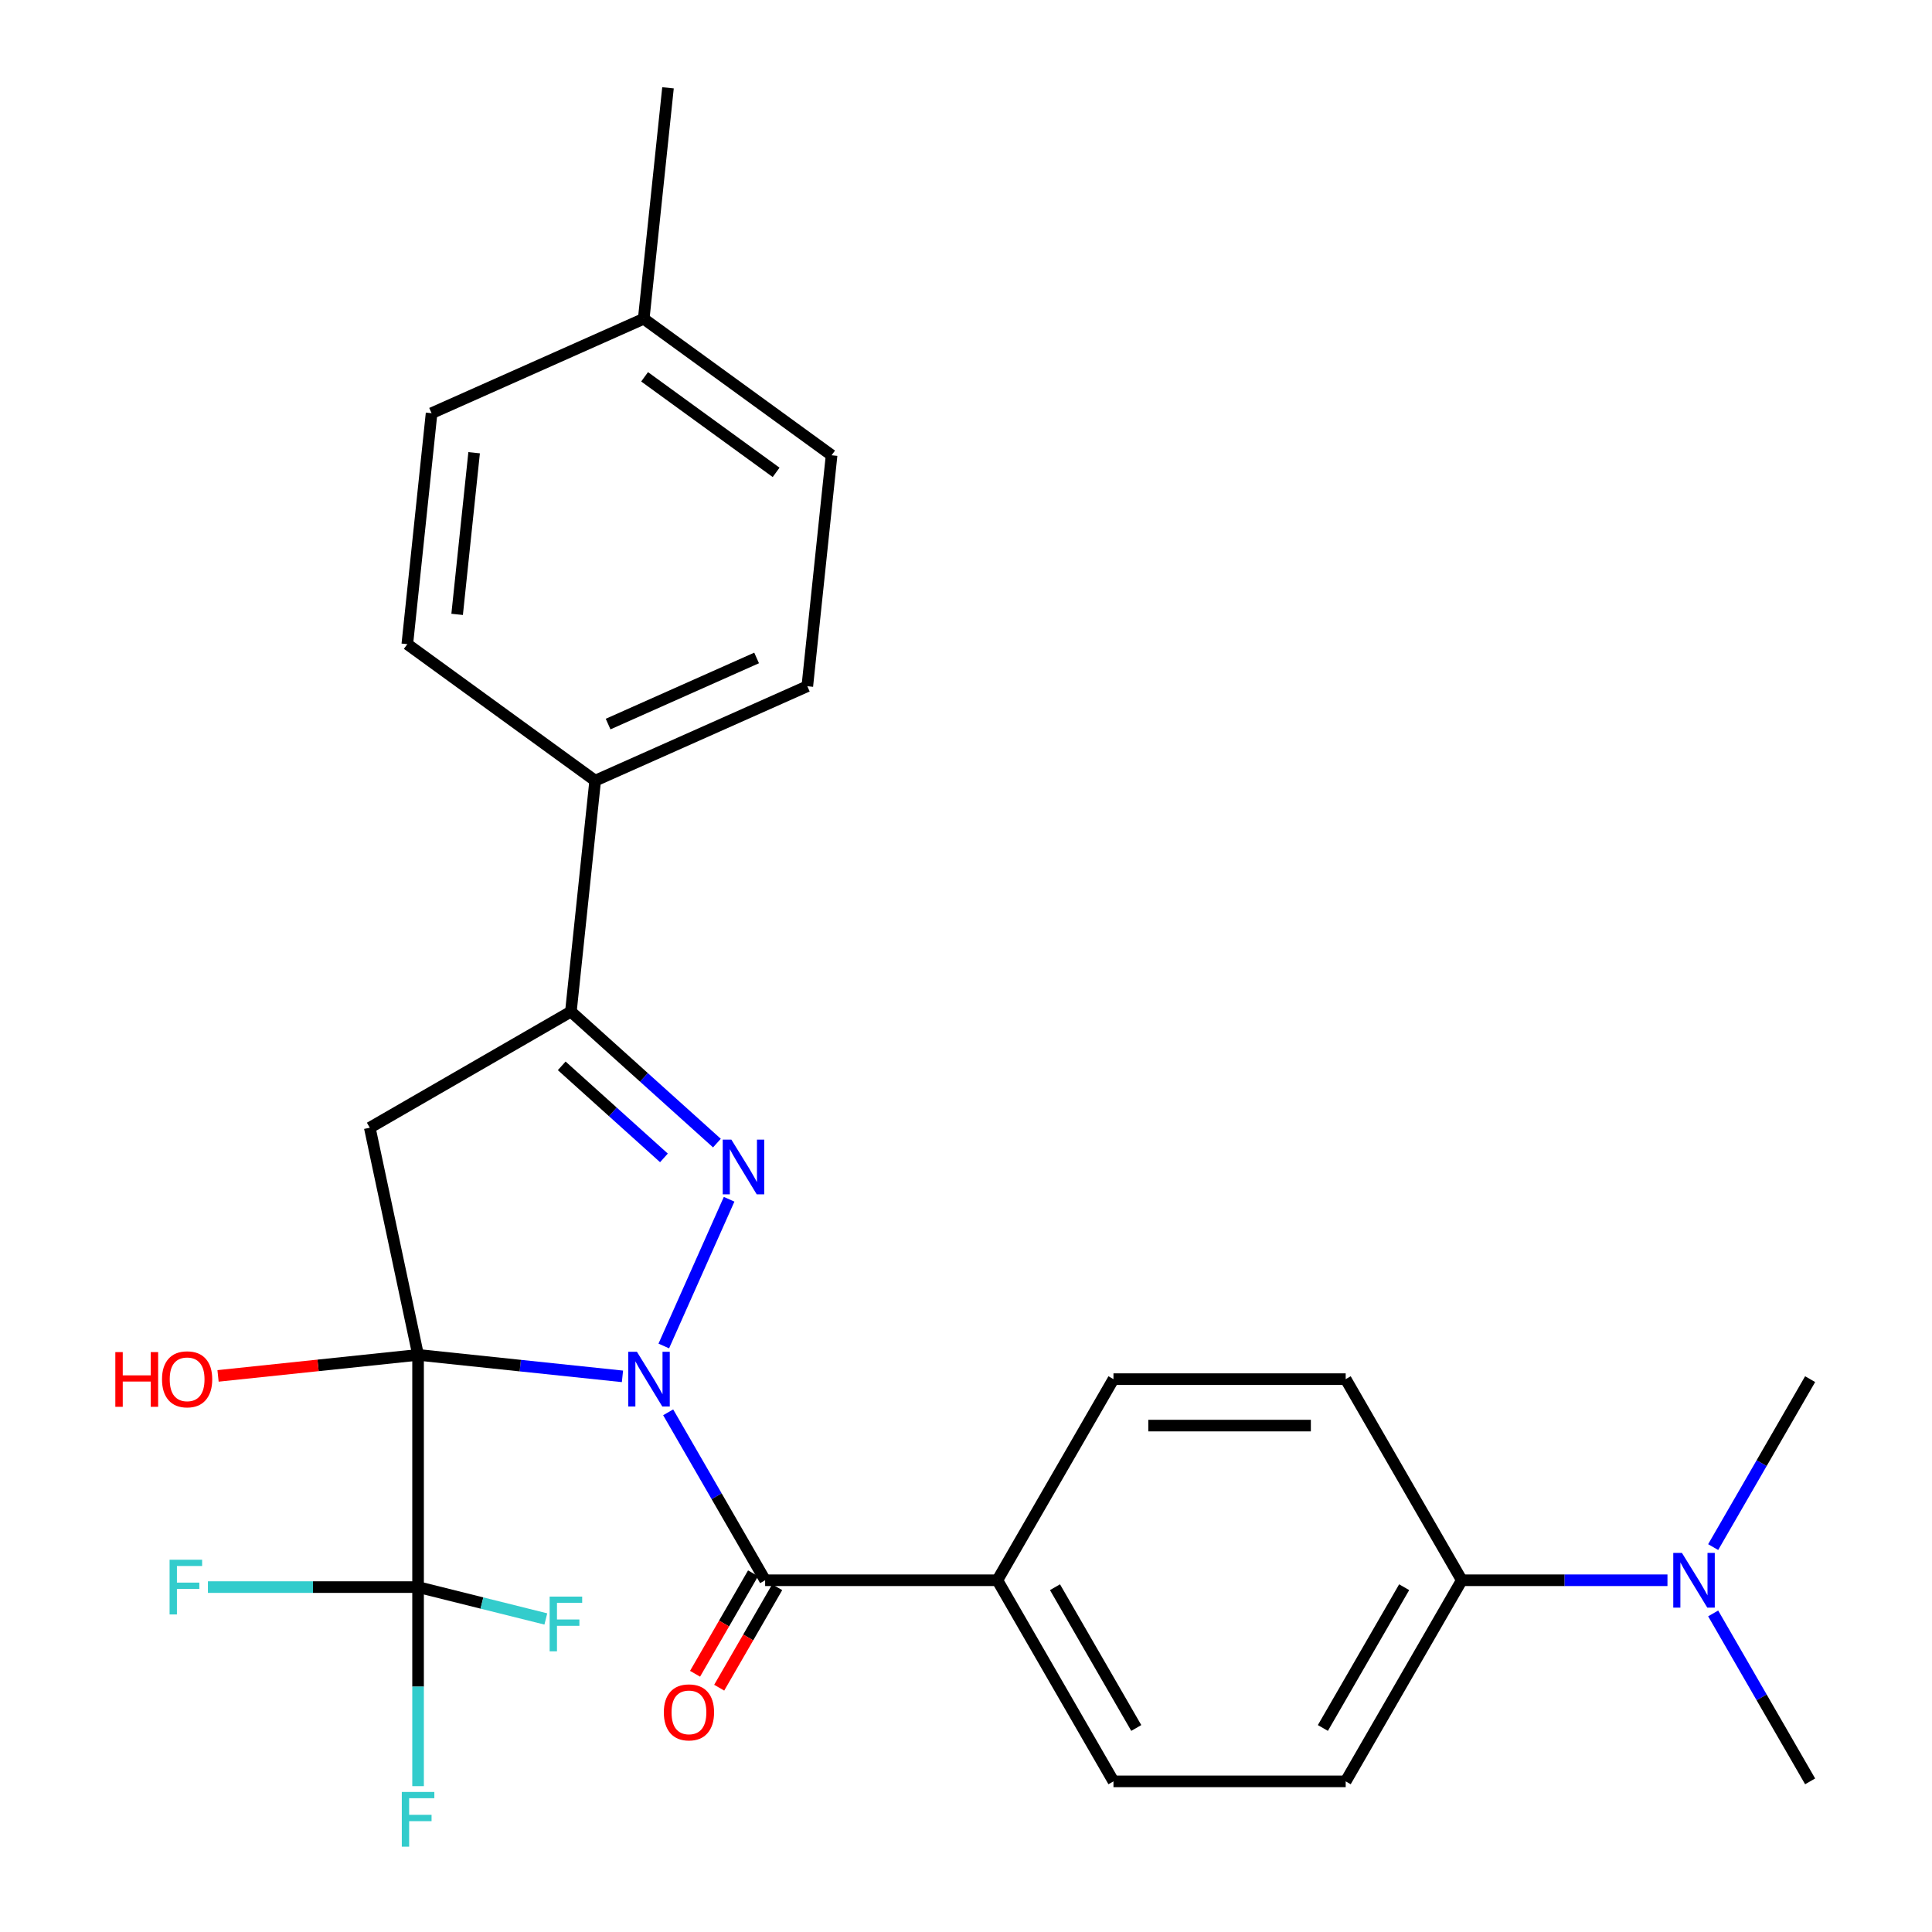 <?xml version='1.0' encoding='iso-8859-1'?>
<svg version='1.1' baseProfile='full'
              xmlns='http://www.w3.org/2000/svg'
                      xmlns:rdkit='http://www.rdkit.org/xml'
                      xmlns:xlink='http://www.w3.org/1999/xlink'
                  xml:space='preserve'
width='1000px' height='1000px' viewBox='0 0 1000 1000'>
<!-- END OF HEADER -->
<rect style='opacity:1.0;fill:#FFFFFF;stroke:none' width='1000' height='1000' x='0' y='0'> </rect>
<path class='bond-0' d='M 322.188,712.4 L 269.291,706.84' style='fill:none;fill-rule:evenodd;stroke:#0000FF;stroke-width:6px;stroke-linecap:butt;stroke-linejoin:miter;stroke-opacity:1' />
<path class='bond-0' d='M 269.291,706.84 L 216.394,701.28' style='fill:none;fill-rule:evenodd;stroke:#000000;stroke-width:6px;stroke-linecap:butt;stroke-linejoin:miter;stroke-opacity:1' />
<path class='bond-1' d='M 343.575,696.679 L 377.388,620.734' style='fill:none;fill-rule:evenodd;stroke:#0000FF;stroke-width:6px;stroke-linecap:butt;stroke-linejoin:miter;stroke-opacity:1' />
<path class='bond-3' d='M 345.843,731.009 L 370.937,774.474' style='fill:none;fill-rule:evenodd;stroke:#0000FF;stroke-width:6px;stroke-linecap:butt;stroke-linejoin:miter;stroke-opacity:1' />
<path class='bond-3' d='M 370.937,774.474 L 396.032,817.938' style='fill:none;fill-rule:evenodd;stroke:#000000;stroke-width:6px;stroke-linecap:butt;stroke-linejoin:miter;stroke-opacity:1' />
<path class='bond-2' d='M 216.394,701.28 L 191.403,583.709' style='fill:none;fill-rule:evenodd;stroke:#000000;stroke-width:6px;stroke-linecap:butt;stroke-linejoin:miter;stroke-opacity:1' />
<path class='bond-4' d='M 216.394,701.28 L 216.394,821.478' style='fill:none;fill-rule:evenodd;stroke:#000000;stroke-width:6px;stroke-linecap:butt;stroke-linejoin:miter;stroke-opacity:1' />
<path class='bond-8' d='M 216.394,701.28 L 164.627,706.721' style='fill:none;fill-rule:evenodd;stroke:#000000;stroke-width:6px;stroke-linecap:butt;stroke-linejoin:miter;stroke-opacity:1' />
<path class='bond-8' d='M 164.627,706.721 L 112.86,712.162' style='fill:none;fill-rule:evenodd;stroke:#FF0000;stroke-width:6px;stroke-linecap:butt;stroke-linejoin:miter;stroke-opacity:1' />
<path class='bond-5' d='M 371.077,591.662 L 333.287,557.637' style='fill:none;fill-rule:evenodd;stroke:#0000FF;stroke-width:6px;stroke-linecap:butt;stroke-linejoin:miter;stroke-opacity:1' />
<path class='bond-5' d='M 333.287,557.637 L 295.497,523.611' style='fill:none;fill-rule:evenodd;stroke:#000000;stroke-width:6px;stroke-linecap:butt;stroke-linejoin:miter;stroke-opacity:1' />
<path class='bond-5' d='M 343.654,599.32 L 317.202,575.501' style='fill:none;fill-rule:evenodd;stroke:#0000FF;stroke-width:6px;stroke-linecap:butt;stroke-linejoin:miter;stroke-opacity:1' />
<path class='bond-5' d='M 317.202,575.501 L 290.749,551.683' style='fill:none;fill-rule:evenodd;stroke:#000000;stroke-width:6px;stroke-linecap:butt;stroke-linejoin:miter;stroke-opacity:1' />
<path class='bond-27' d='M 191.403,583.709 L 295.497,523.611' style='fill:none;fill-rule:evenodd;stroke:#000000;stroke-width:6px;stroke-linecap:butt;stroke-linejoin:miter;stroke-opacity:1' />
<path class='bond-6' d='M 396.032,817.938 L 516.229,817.938' style='fill:none;fill-rule:evenodd;stroke:#000000;stroke-width:6px;stroke-linecap:butt;stroke-linejoin:miter;stroke-opacity:1' />
<path class='bond-9' d='M 389.786,814.333 L 374.774,840.335' style='fill:none;fill-rule:evenodd;stroke:#000000;stroke-width:6px;stroke-linecap:butt;stroke-linejoin:miter;stroke-opacity:1' />
<path class='bond-9' d='M 374.774,840.335 L 359.761,866.337' style='fill:none;fill-rule:evenodd;stroke:#FF0000;stroke-width:6px;stroke-linecap:butt;stroke-linejoin:miter;stroke-opacity:1' />
<path class='bond-9' d='M 402.277,821.544 L 387.265,847.547' style='fill:none;fill-rule:evenodd;stroke:#000000;stroke-width:6px;stroke-linecap:butt;stroke-linejoin:miter;stroke-opacity:1' />
<path class='bond-9' d='M 387.265,847.547 L 372.252,873.549' style='fill:none;fill-rule:evenodd;stroke:#FF0000;stroke-width:6px;stroke-linecap:butt;stroke-linejoin:miter;stroke-opacity:1' />
<path class='bond-12' d='M 216.394,821.478 L 216.394,872.994' style='fill:none;fill-rule:evenodd;stroke:#000000;stroke-width:6px;stroke-linecap:butt;stroke-linejoin:miter;stroke-opacity:1' />
<path class='bond-12' d='M 216.394,872.994 L 216.394,924.51' style='fill:none;fill-rule:evenodd;stroke:#33CCCC;stroke-width:6px;stroke-linecap:butt;stroke-linejoin:miter;stroke-opacity:1' />
<path class='bond-13' d='M 216.394,821.478 L 162.008,821.478' style='fill:none;fill-rule:evenodd;stroke:#000000;stroke-width:6px;stroke-linecap:butt;stroke-linejoin:miter;stroke-opacity:1' />
<path class='bond-13' d='M 162.008,821.478 L 107.621,821.478' style='fill:none;fill-rule:evenodd;stroke:#33CCCC;stroke-width:6px;stroke-linecap:butt;stroke-linejoin:miter;stroke-opacity:1' />
<path class='bond-14' d='M 216.394,821.478 L 249.457,829.723' style='fill:none;fill-rule:evenodd;stroke:#000000;stroke-width:6px;stroke-linecap:butt;stroke-linejoin:miter;stroke-opacity:1' />
<path class='bond-14' d='M 249.457,829.723 L 282.52,837.969' style='fill:none;fill-rule:evenodd;stroke:#33CCCC;stroke-width:6px;stroke-linecap:butt;stroke-linejoin:miter;stroke-opacity:1' />
<path class='bond-7' d='M 295.497,523.611 L 308.062,404.072' style='fill:none;fill-rule:evenodd;stroke:#000000;stroke-width:6px;stroke-linecap:butt;stroke-linejoin:miter;stroke-opacity:1' />
<path class='bond-15' d='M 516.229,817.938 L 576.328,713.844' style='fill:none;fill-rule:evenodd;stroke:#000000;stroke-width:6px;stroke-linecap:butt;stroke-linejoin:miter;stroke-opacity:1' />
<path class='bond-16' d='M 516.229,817.938 L 576.328,922.033' style='fill:none;fill-rule:evenodd;stroke:#000000;stroke-width:6px;stroke-linecap:butt;stroke-linejoin:miter;stroke-opacity:1' />
<path class='bond-16' d='M 546.063,821.533 L 588.132,894.399' style='fill:none;fill-rule:evenodd;stroke:#000000;stroke-width:6px;stroke-linecap:butt;stroke-linejoin:miter;stroke-opacity:1' />
<path class='bond-19' d='M 308.062,404.072 L 417.867,355.183' style='fill:none;fill-rule:evenodd;stroke:#000000;stroke-width:6px;stroke-linecap:butt;stroke-linejoin:miter;stroke-opacity:1' />
<path class='bond-19' d='M 314.755,374.777 L 391.619,340.555' style='fill:none;fill-rule:evenodd;stroke:#000000;stroke-width:6px;stroke-linecap:butt;stroke-linejoin:miter;stroke-opacity:1' />
<path class='bond-20' d='M 308.062,404.072 L 210.82,333.421' style='fill:none;fill-rule:evenodd;stroke:#000000;stroke-width:6px;stroke-linecap:butt;stroke-linejoin:miter;stroke-opacity:1' />
<path class='bond-10' d='M 756.624,817.938 L 696.525,922.033' style='fill:none;fill-rule:evenodd;stroke:#000000;stroke-width:6px;stroke-linecap:butt;stroke-linejoin:miter;stroke-opacity:1' />
<path class='bond-10' d='M 726.79,821.533 L 684.721,894.399' style='fill:none;fill-rule:evenodd;stroke:#000000;stroke-width:6px;stroke-linecap:butt;stroke-linejoin:miter;stroke-opacity:1' />
<path class='bond-11' d='M 756.624,817.938 L 809.85,817.938' style='fill:none;fill-rule:evenodd;stroke:#000000;stroke-width:6px;stroke-linecap:butt;stroke-linejoin:miter;stroke-opacity:1' />
<path class='bond-11' d='M 809.85,817.938 L 863.077,817.938' style='fill:none;fill-rule:evenodd;stroke:#0000FF;stroke-width:6px;stroke-linecap:butt;stroke-linejoin:miter;stroke-opacity:1' />
<path class='bond-28' d='M 756.624,817.938 L 696.525,713.844' style='fill:none;fill-rule:evenodd;stroke:#000000;stroke-width:6px;stroke-linecap:butt;stroke-linejoin:miter;stroke-opacity:1' />
<path class='bond-24' d='M 886.732,835.103 L 911.826,878.568' style='fill:none;fill-rule:evenodd;stroke:#0000FF;stroke-width:6px;stroke-linecap:butt;stroke-linejoin:miter;stroke-opacity:1' />
<path class='bond-24' d='M 911.826,878.568 L 936.92,922.033' style='fill:none;fill-rule:evenodd;stroke:#000000;stroke-width:6px;stroke-linecap:butt;stroke-linejoin:miter;stroke-opacity:1' />
<path class='bond-25' d='M 886.732,800.773 L 911.826,757.309' style='fill:none;fill-rule:evenodd;stroke:#0000FF;stroke-width:6px;stroke-linecap:butt;stroke-linejoin:miter;stroke-opacity:1' />
<path class='bond-25' d='M 911.826,757.309 L 936.92,713.844' style='fill:none;fill-rule:evenodd;stroke:#000000;stroke-width:6px;stroke-linecap:butt;stroke-linejoin:miter;stroke-opacity:1' />
<path class='bond-17' d='M 576.328,713.844 L 696.525,713.844' style='fill:none;fill-rule:evenodd;stroke:#000000;stroke-width:6px;stroke-linecap:butt;stroke-linejoin:miter;stroke-opacity:1' />
<path class='bond-17' d='M 594.357,737.884 L 678.496,737.884' style='fill:none;fill-rule:evenodd;stroke:#000000;stroke-width:6px;stroke-linecap:butt;stroke-linejoin:miter;stroke-opacity:1' />
<path class='bond-18' d='M 576.328,922.033 L 696.525,922.033' style='fill:none;fill-rule:evenodd;stroke:#000000;stroke-width:6px;stroke-linecap:butt;stroke-linejoin:miter;stroke-opacity:1' />
<path class='bond-21' d='M 417.867,355.183 L 430.431,235.644' style='fill:none;fill-rule:evenodd;stroke:#000000;stroke-width:6px;stroke-linecap:butt;stroke-linejoin:miter;stroke-opacity:1' />
<path class='bond-22' d='M 210.82,333.421 L 223.384,213.882' style='fill:none;fill-rule:evenodd;stroke:#000000;stroke-width:6px;stroke-linecap:butt;stroke-linejoin:miter;stroke-opacity:1' />
<path class='bond-22' d='M 236.612,318.003 L 245.407,234.326' style='fill:none;fill-rule:evenodd;stroke:#000000;stroke-width:6px;stroke-linecap:butt;stroke-linejoin:miter;stroke-opacity:1' />
<path class='bond-29' d='M 430.431,235.644 L 333.19,164.994' style='fill:none;fill-rule:evenodd;stroke:#000000;stroke-width:6px;stroke-linecap:butt;stroke-linejoin:miter;stroke-opacity:1' />
<path class='bond-29' d='M 401.715,244.495 L 333.646,195.039' style='fill:none;fill-rule:evenodd;stroke:#000000;stroke-width:6px;stroke-linecap:butt;stroke-linejoin:miter;stroke-opacity:1' />
<path class='bond-23' d='M 223.384,213.882 L 333.19,164.994' style='fill:none;fill-rule:evenodd;stroke:#000000;stroke-width:6px;stroke-linecap:butt;stroke-linejoin:miter;stroke-opacity:1' />
<path class='bond-26' d='M 333.19,164.994 L 345.754,45.455' style='fill:none;fill-rule:evenodd;stroke:#000000;stroke-width:6px;stroke-linecap:butt;stroke-linejoin:miter;stroke-opacity:1' />
<path  class='atom-0' d='M 329.673 699.684
L 338.953 714.684
Q 339.873 716.164, 341.353 718.844
Q 342.833 721.524, 342.913 721.684
L 342.913 699.684
L 346.673 699.684
L 346.673 728.004
L 342.793 728.004
L 332.833 711.604
Q 331.673 709.684, 330.433 707.484
Q 329.233 705.284, 328.873 704.604
L 328.873 728.004
L 325.193 728.004
L 325.193 699.684
L 329.673 699.684
' fill='#0000FF'/>
<path  class='atom-2' d='M 378.562 589.878
L 387.842 604.878
Q 388.762 606.358, 390.242 609.038
Q 391.722 611.718, 391.802 611.878
L 391.802 589.878
L 395.562 589.878
L 395.562 618.198
L 391.682 618.198
L 381.722 601.798
Q 380.562 599.878, 379.322 597.678
Q 378.122 595.478, 377.762 594.798
L 377.762 618.198
L 374.082 618.198
L 374.082 589.878
L 378.562 589.878
' fill='#0000FF'/>
<path  class='atom-9' d='M 59.695 699.844
L 63.535 699.844
L 63.535 711.884
L 78.015 711.884
L 78.015 699.844
L 81.855 699.844
L 81.855 728.164
L 78.015 728.164
L 78.015 715.084
L 63.535 715.084
L 63.535 728.164
L 59.695 728.164
L 59.695 699.844
' fill='#FF0000'/>
<path  class='atom-9' d='M 83.855 713.924
Q 83.855 707.124, 87.215 703.324
Q 90.575 699.524, 96.855 699.524
Q 103.135 699.524, 106.495 703.324
Q 109.855 707.124, 109.855 713.924
Q 109.855 720.804, 106.455 724.724
Q 103.055 728.604, 96.855 728.604
Q 90.615 728.604, 87.215 724.724
Q 83.855 720.844, 83.855 713.924
M 96.855 725.404
Q 101.175 725.404, 103.495 722.524
Q 105.855 719.604, 105.855 713.924
Q 105.855 708.364, 103.495 705.564
Q 101.175 702.724, 96.855 702.724
Q 92.535 702.724, 90.175 705.524
Q 87.855 708.324, 87.855 713.924
Q 87.855 719.644, 90.175 722.524
Q 92.535 725.404, 96.855 725.404
' fill='#FF0000'/>
<path  class='atom-10' d='M 343.601 886.315
Q 343.601 879.515, 346.961 875.715
Q 350.321 871.915, 356.601 871.915
Q 362.881 871.915, 366.241 875.715
Q 369.601 879.515, 369.601 886.315
Q 369.601 893.195, 366.201 897.115
Q 362.801 900.995, 356.601 900.995
Q 350.361 900.995, 346.961 897.115
Q 343.601 893.235, 343.601 886.315
M 356.601 897.795
Q 360.921 897.795, 363.241 894.915
Q 365.601 891.995, 365.601 886.315
Q 365.601 880.755, 363.241 877.955
Q 360.921 875.115, 356.601 875.115
Q 352.281 875.115, 349.921 877.915
Q 347.601 880.715, 347.601 886.315
Q 347.601 892.035, 349.921 894.915
Q 352.281 897.795, 356.601 897.795
' fill='#FF0000'/>
<path  class='atom-12' d='M 870.562 803.778
L 879.842 818.778
Q 880.762 820.258, 882.242 822.938
Q 883.722 825.618, 883.802 825.778
L 883.802 803.778
L 887.562 803.778
L 887.562 832.098
L 883.682 832.098
L 873.722 815.698
Q 872.562 813.778, 871.322 811.578
Q 870.122 809.378, 869.762 808.698
L 869.762 832.098
L 866.082 832.098
L 866.082 803.778
L 870.562 803.778
' fill='#0000FF'/>
<path  class='atom-13' d='M 207.974 927.515
L 224.814 927.515
L 224.814 930.755
L 211.774 930.755
L 211.774 939.355
L 223.374 939.355
L 223.374 942.635
L 211.774 942.635
L 211.774 955.835
L 207.974 955.835
L 207.974 927.515
' fill='#33CCCC'/>
<path  class='atom-14' d='M 87.776 807.318
L 104.616 807.318
L 104.616 810.558
L 91.576 810.558
L 91.576 819.158
L 103.176 819.158
L 103.176 822.438
L 91.576 822.438
L 91.576 835.638
L 87.776 835.638
L 87.776 807.318
' fill='#33CCCC'/>
<path  class='atom-15' d='M 284.492 826.4
L 301.332 826.4
L 301.332 829.64
L 288.292 829.64
L 288.292 838.24
L 299.892 838.24
L 299.892 841.52
L 288.292 841.52
L 288.292 854.72
L 284.492 854.72
L 284.492 826.4
' fill='#33CCCC'/>
</svg>

